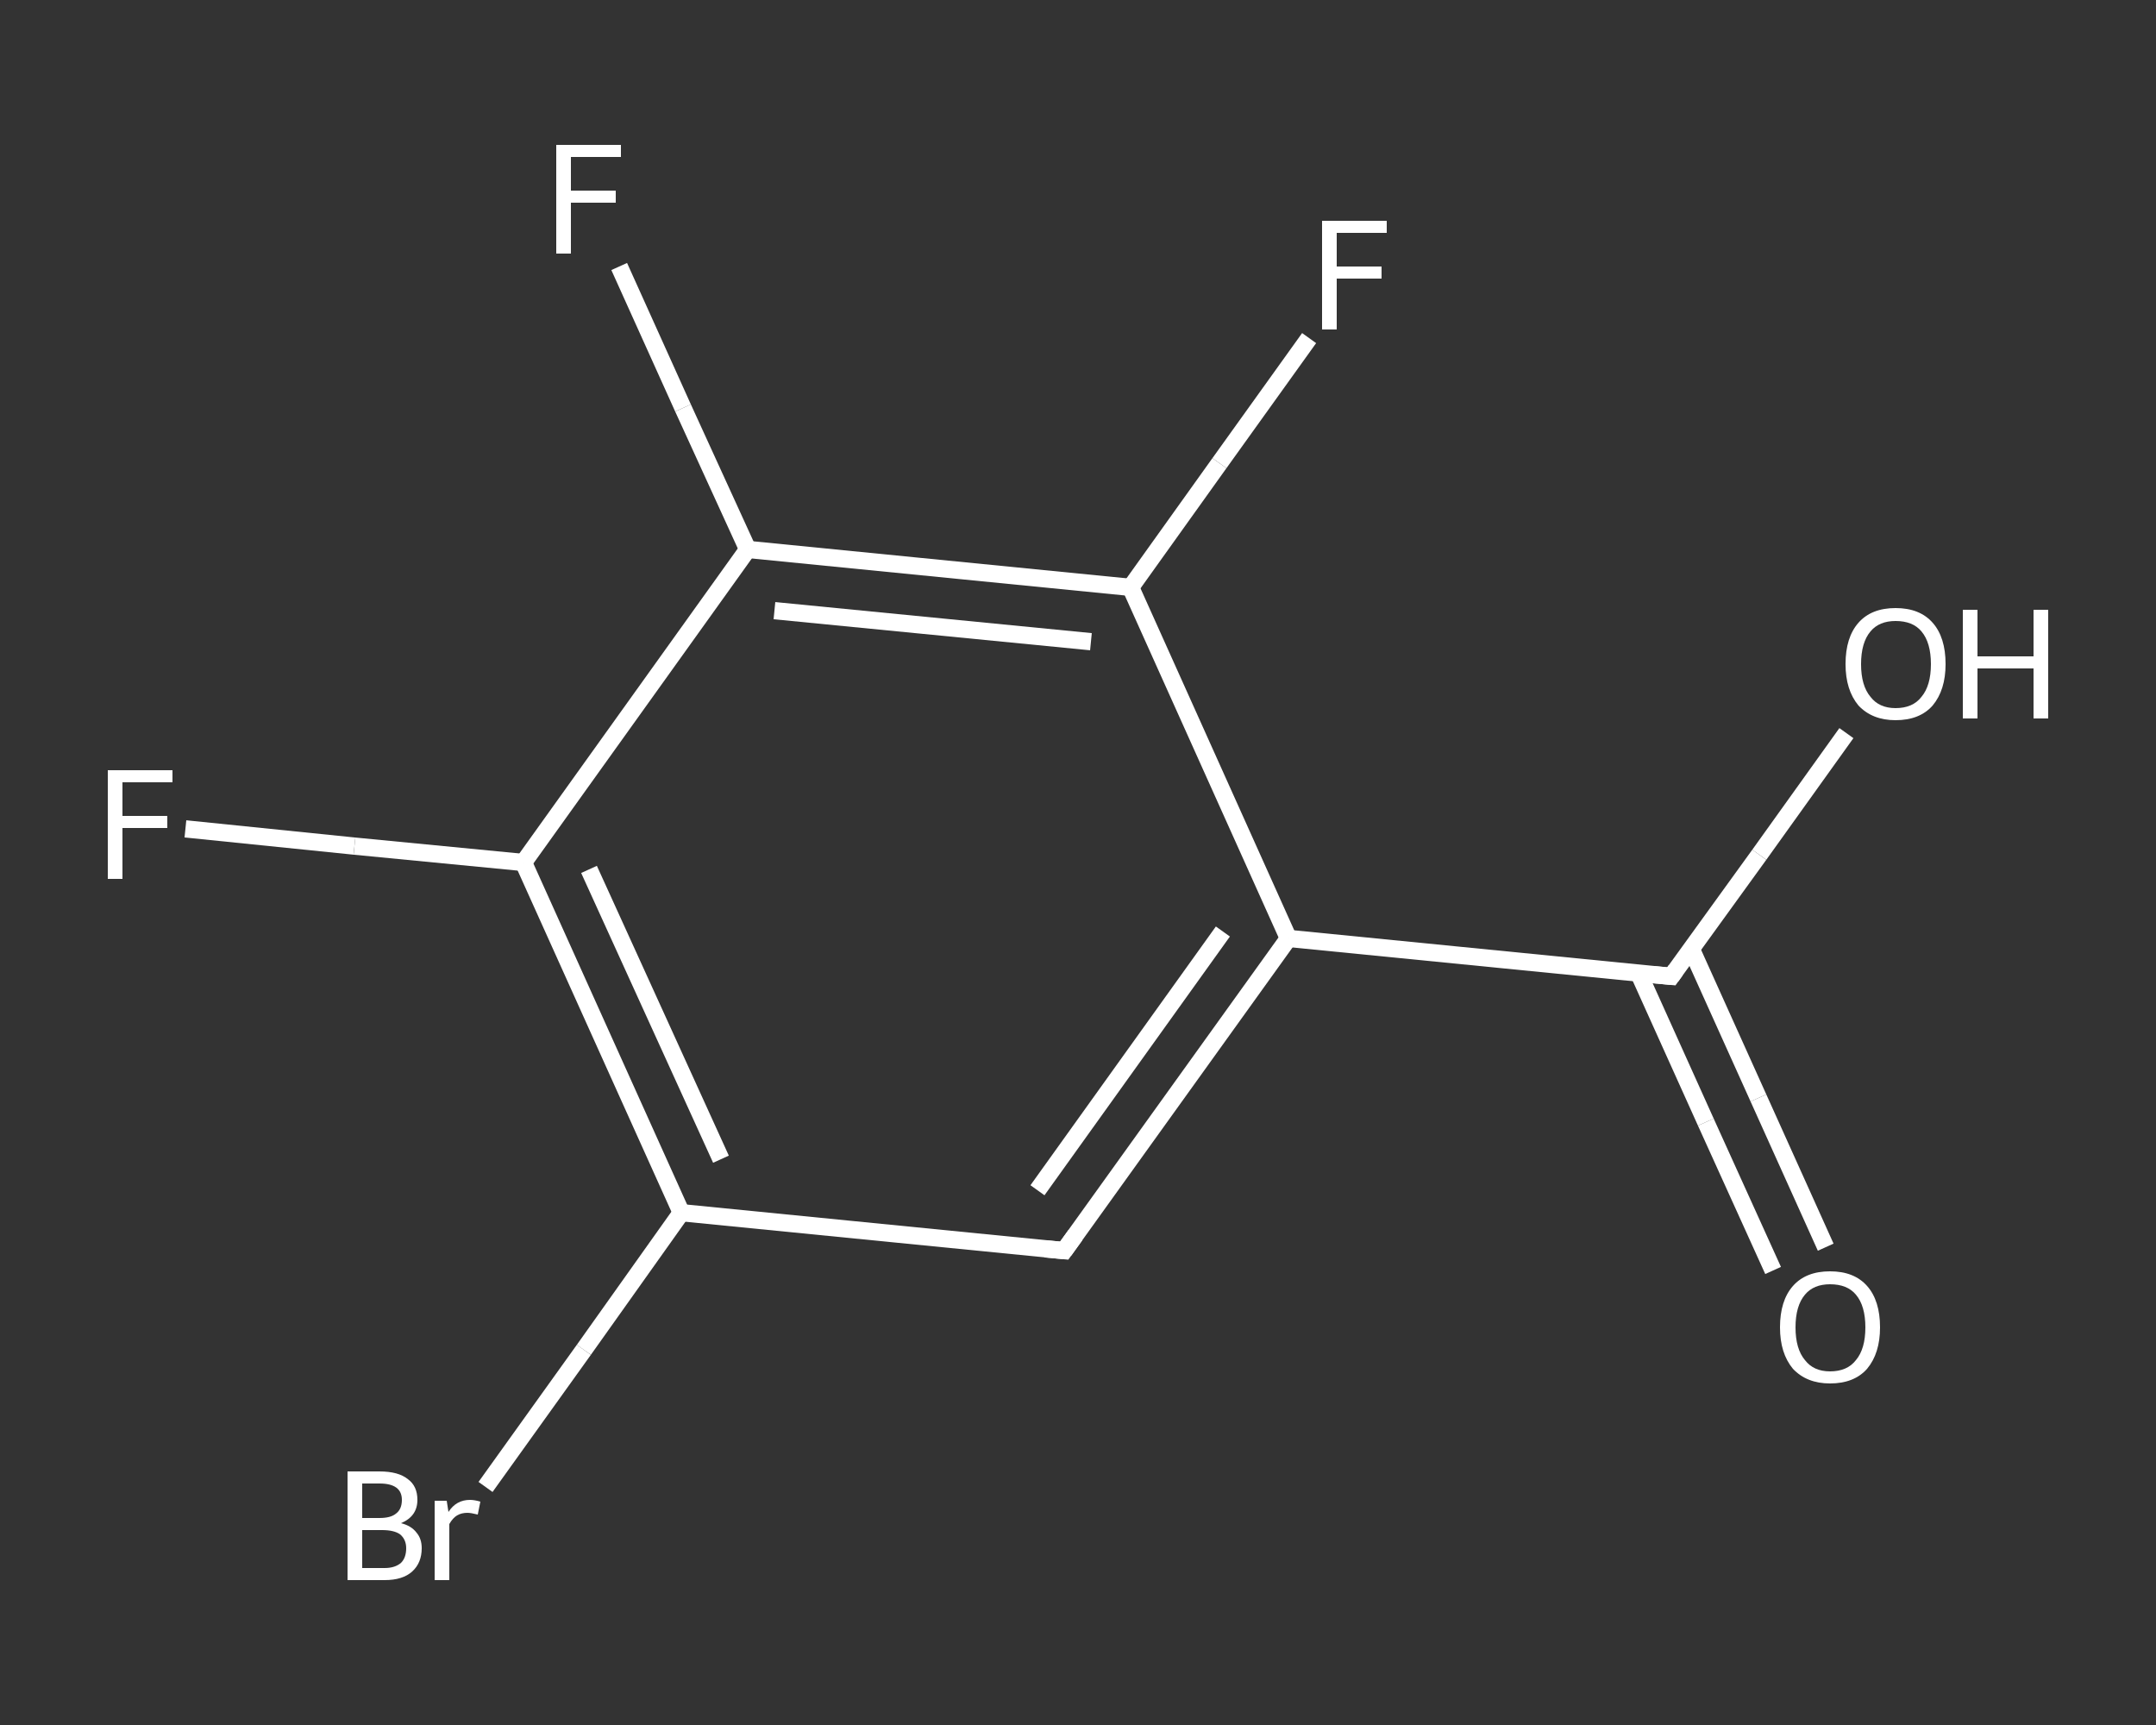 <?xml version='1.0' encoding='iso-8859-1'?>
<svg version='1.1' baseProfile='full'
              xmlns='http://www.w3.org/2000/svg'
                      xmlns:rdkit='http://www.rdkit.org/xml'
                      xmlns:xlink='http://www.w3.org/1999/xlink'
                  xml:space='preserve'
width='250px' height='200px' viewBox='0 0 250 200'>
<rect x="0" y="0" width="250" height="200" fill="#333333" stroke="none"/>
<!-- END OF HEADER -->
<rect style='opacity:1.0;fill:transparent;stroke:none' width='250.0' height='200.0' x='0.0' y='0.0'> </rect>
<path class='bond-0 atom-0 atom-1' d='M 205.6,147.3 L 197.8,130.1' style='fill:none;fill-rule:evenodd;stroke:#FFFFFF;stroke-width:2.0px;stroke-linecap:butt;stroke-linejoin:miter;stroke-opacity:1' />
<path class='bond-0 atom-0 atom-1' d='M 197.8,130.1 L 190.0,112.8' style='fill:none;fill-rule:evenodd;stroke:#FFFFFF;stroke-width:2.0px;stroke-linecap:butt;stroke-linejoin:miter;stroke-opacity:1' />
<path class='bond-0 atom-0 atom-1' d='M 211.7,144.6 L 203.9,127.3' style='fill:none;fill-rule:evenodd;stroke:#FFFFFF;stroke-width:2.0px;stroke-linecap:butt;stroke-linejoin:miter;stroke-opacity:1' />
<path class='bond-0 atom-0 atom-1' d='M 203.9,127.3 L 196.1,110.0' style='fill:none;fill-rule:evenodd;stroke:#FFFFFF;stroke-width:2.0px;stroke-linecap:butt;stroke-linejoin:miter;stroke-opacity:1' />
<path class='bond-1 atom-1 atom-2' d='M 193.8,113.2 L 204.0,99.1' style='fill:none;fill-rule:evenodd;stroke:#FFFFFF;stroke-width:2.0px;stroke-linecap:butt;stroke-linejoin:miter;stroke-opacity:1' />
<path class='bond-1 atom-1 atom-2' d='M 204.0,99.1 L 214.1,85.0' style='fill:none;fill-rule:evenodd;stroke:#FFFFFF;stroke-width:2.0px;stroke-linecap:butt;stroke-linejoin:miter;stroke-opacity:1' />
<path class='bond-2 atom-1 atom-3' d='M 193.8,113.2 L 149.4,108.8' style='fill:none;fill-rule:evenodd;stroke:#FFFFFF;stroke-width:2.0px;stroke-linecap:butt;stroke-linejoin:miter;stroke-opacity:1' />
<path class='bond-3 atom-3 atom-4' d='M 149.4,108.8 L 123.4,145.0' style='fill:none;fill-rule:evenodd;stroke:#FFFFFF;stroke-width:2.0px;stroke-linecap:butt;stroke-linejoin:miter;stroke-opacity:1' />
<path class='bond-3 atom-3 atom-4' d='M 141.8,108.0 L 120.3,138.0' style='fill:none;fill-rule:evenodd;stroke:#FFFFFF;stroke-width:2.0px;stroke-linecap:butt;stroke-linejoin:miter;stroke-opacity:1' />
<path class='bond-4 atom-4 atom-5' d='M 123.4,145.0 L 79.0,140.6' style='fill:none;fill-rule:evenodd;stroke:#FFFFFF;stroke-width:2.0px;stroke-linecap:butt;stroke-linejoin:miter;stroke-opacity:1' />
<path class='bond-5 atom-5 atom-6' d='M 79.0,140.6 L 67.7,156.5' style='fill:none;fill-rule:evenodd;stroke:#FFFFFF;stroke-width:2.0px;stroke-linecap:butt;stroke-linejoin:miter;stroke-opacity:1' />
<path class='bond-5 atom-5 atom-6' d='M 67.7,156.5 L 56.3,172.4' style='fill:none;fill-rule:evenodd;stroke:#FFFFFF;stroke-width:2.0px;stroke-linecap:butt;stroke-linejoin:miter;stroke-opacity:1' />
<path class='bond-6 atom-5 atom-7' d='M 79.0,140.6 L 60.7,100.0' style='fill:none;fill-rule:evenodd;stroke:#FFFFFF;stroke-width:2.0px;stroke-linecap:butt;stroke-linejoin:miter;stroke-opacity:1' />
<path class='bond-6 atom-5 atom-7' d='M 83.6,134.4 L 68.3,100.8' style='fill:none;fill-rule:evenodd;stroke:#FFFFFF;stroke-width:2.0px;stroke-linecap:butt;stroke-linejoin:miter;stroke-opacity:1' />
<path class='bond-7 atom-7 atom-8' d='M 60.7,100.0 L 41.1,98.1' style='fill:none;fill-rule:evenodd;stroke:#FFFFFF;stroke-width:2.0px;stroke-linecap:butt;stroke-linejoin:miter;stroke-opacity:1' />
<path class='bond-7 atom-7 atom-8' d='M 41.1,98.1 L 21.5,96.1' style='fill:none;fill-rule:evenodd;stroke:#FFFFFF;stroke-width:2.0px;stroke-linecap:butt;stroke-linejoin:miter;stroke-opacity:1' />
<path class='bond-8 atom-7 atom-9' d='M 60.7,100.0 L 86.7,63.7' style='fill:none;fill-rule:evenodd;stroke:#FFFFFF;stroke-width:2.0px;stroke-linecap:butt;stroke-linejoin:miter;stroke-opacity:1' />
<path class='bond-9 atom-9 atom-10' d='M 86.7,63.7 L 79.2,47.3' style='fill:none;fill-rule:evenodd;stroke:#FFFFFF;stroke-width:2.0px;stroke-linecap:butt;stroke-linejoin:miter;stroke-opacity:1' />
<path class='bond-9 atom-9 atom-10' d='M 79.2,47.3 L 71.8,30.9' style='fill:none;fill-rule:evenodd;stroke:#FFFFFF;stroke-width:2.0px;stroke-linecap:butt;stroke-linejoin:miter;stroke-opacity:1' />
<path class='bond-10 atom-9 atom-11' d='M 86.7,63.7 L 131.1,68.1' style='fill:none;fill-rule:evenodd;stroke:#FFFFFF;stroke-width:2.0px;stroke-linecap:butt;stroke-linejoin:miter;stroke-opacity:1' />
<path class='bond-10 atom-9 atom-11' d='M 89.8,70.8 L 126.5,74.4' style='fill:none;fill-rule:evenodd;stroke:#FFFFFF;stroke-width:2.0px;stroke-linecap:butt;stroke-linejoin:miter;stroke-opacity:1' />
<path class='bond-11 atom-11 atom-12' d='M 131.1,68.1 L 141.4,53.7' style='fill:none;fill-rule:evenodd;stroke:#FFFFFF;stroke-width:2.0px;stroke-linecap:butt;stroke-linejoin:miter;stroke-opacity:1' />
<path class='bond-11 atom-11 atom-12' d='M 141.4,53.7 L 151.8,39.2' style='fill:none;fill-rule:evenodd;stroke:#FFFFFF;stroke-width:2.0px;stroke-linecap:butt;stroke-linejoin:miter;stroke-opacity:1' />
<path class='bond-12 atom-11 atom-3' d='M 131.1,68.1 L 149.4,108.8' style='fill:none;fill-rule:evenodd;stroke:#FFFFFF;stroke-width:2.0px;stroke-linecap:butt;stroke-linejoin:miter;stroke-opacity:1' />
<path d='M 194.3,112.5 L 193.8,113.2 L 191.6,113.0' style='fill:none;stroke:#FFFFFF;stroke-width:2.0px;stroke-linecap:butt;stroke-linejoin:miter;stroke-opacity:1;' />
<path d='M 124.7,143.2 L 123.4,145.0 L 121.2,144.8' style='fill:none;stroke:#FFFFFF;stroke-width:2.0px;stroke-linecap:butt;stroke-linejoin:miter;stroke-opacity:1;' />
<path class='atom-0' d='M 206.4 153.9
Q 206.4 150.8, 207.9 149.1
Q 209.4 147.4, 212.2 147.4
Q 215.0 147.4, 216.5 149.1
Q 218.0 150.8, 218.0 153.9
Q 218.0 156.9, 216.5 158.7
Q 215.0 160.4, 212.2 160.4
Q 209.5 160.4, 207.9 158.7
Q 206.4 156.9, 206.4 153.9
M 212.2 159.0
Q 214.2 159.0, 215.2 157.7
Q 216.3 156.4, 216.3 153.9
Q 216.3 151.4, 215.2 150.1
Q 214.2 148.9, 212.2 148.9
Q 210.3 148.9, 209.3 150.1
Q 208.2 151.4, 208.2 153.9
Q 208.2 156.4, 209.3 157.7
Q 210.3 159.0, 212.2 159.0
' fill='#FFFFFF'/>
<path class='atom-2' d='M 214.0 77.0
Q 214.0 73.9, 215.5 72.2
Q 217.0 70.5, 219.8 70.5
Q 222.6 70.5, 224.1 72.2
Q 225.6 73.9, 225.6 77.0
Q 225.6 80.0, 224.1 81.8
Q 222.6 83.5, 219.8 83.5
Q 217.1 83.5, 215.5 81.8
Q 214.0 80.0, 214.0 77.0
M 219.8 82.1
Q 221.8 82.1, 222.8 80.8
Q 223.9 79.5, 223.9 77.0
Q 223.9 74.5, 222.8 73.2
Q 221.8 72.0, 219.8 72.0
Q 217.9 72.0, 216.9 73.2
Q 215.8 74.5, 215.8 77.0
Q 215.8 79.5, 216.9 80.8
Q 217.9 82.1, 219.8 82.1
' fill='#FFFFFF'/>
<path class='atom-2' d='M 227.6 70.7
L 229.3 70.7
L 229.3 76.1
L 235.8 76.1
L 235.8 70.7
L 237.5 70.7
L 237.5 83.3
L 235.8 83.3
L 235.8 77.5
L 229.3 77.5
L 229.3 83.3
L 227.6 83.3
L 227.6 70.7
' fill='#FFFFFF'/>
<path class='atom-6' d='M 46.5 176.6
Q 47.7 176.9, 48.3 177.7
Q 48.9 178.4, 48.9 179.5
Q 48.9 181.2, 47.8 182.2
Q 46.7 183.2, 44.6 183.2
L 40.3 183.2
L 40.3 170.6
L 44.0 170.6
Q 46.2 170.6, 47.3 171.5
Q 48.4 172.3, 48.4 173.9
Q 48.4 175.8, 46.5 176.6
M 42.0 172.0
L 42.0 176.0
L 44.0 176.0
Q 45.3 176.0, 45.9 175.5
Q 46.6 175.0, 46.6 173.9
Q 46.6 172.0, 44.0 172.0
L 42.0 172.0
M 44.6 181.8
Q 45.8 181.8, 46.5 181.2
Q 47.1 180.6, 47.1 179.5
Q 47.1 178.5, 46.4 177.9
Q 45.7 177.4, 44.3 177.4
L 42.0 177.4
L 42.0 181.8
L 44.6 181.8
' fill='#FFFFFF'/>
<path class='atom-6' d='M 51.8 174.0
L 52.0 175.3
Q 52.9 173.9, 54.5 173.9
Q 55.0 173.9, 55.7 174.1
L 55.4 175.6
Q 54.6 175.4, 54.2 175.4
Q 53.5 175.4, 53.0 175.7
Q 52.5 176.0, 52.1 176.7
L 52.1 183.2
L 50.4 183.2
L 50.4 174.0
L 51.8 174.0
' fill='#FFFFFF'/>
<path class='atom-8' d='M 12.5 89.3
L 20.0 89.3
L 20.0 90.7
L 14.2 90.7
L 14.2 94.6
L 19.4 94.6
L 19.4 96.0
L 14.2 96.0
L 14.2 101.9
L 12.5 101.9
L 12.5 89.3
' fill='#FFFFFF'/>
<path class='atom-10' d='M 64.5 16.8
L 72.0 16.8
L 72.0 18.2
L 66.2 18.2
L 66.2 22.1
L 71.4 22.1
L 71.4 23.5
L 66.2 23.5
L 66.2 29.4
L 64.5 29.4
L 64.5 16.8
' fill='#FFFFFF'/>
<path class='atom-12' d='M 153.3 25.6
L 160.8 25.6
L 160.8 27.0
L 155.0 27.0
L 155.0 30.9
L 160.2 30.9
L 160.2 32.3
L 155.0 32.3
L 155.0 38.2
L 153.3 38.2
L 153.3 25.6
' fill='#FFFFFF'/>
</svg>
